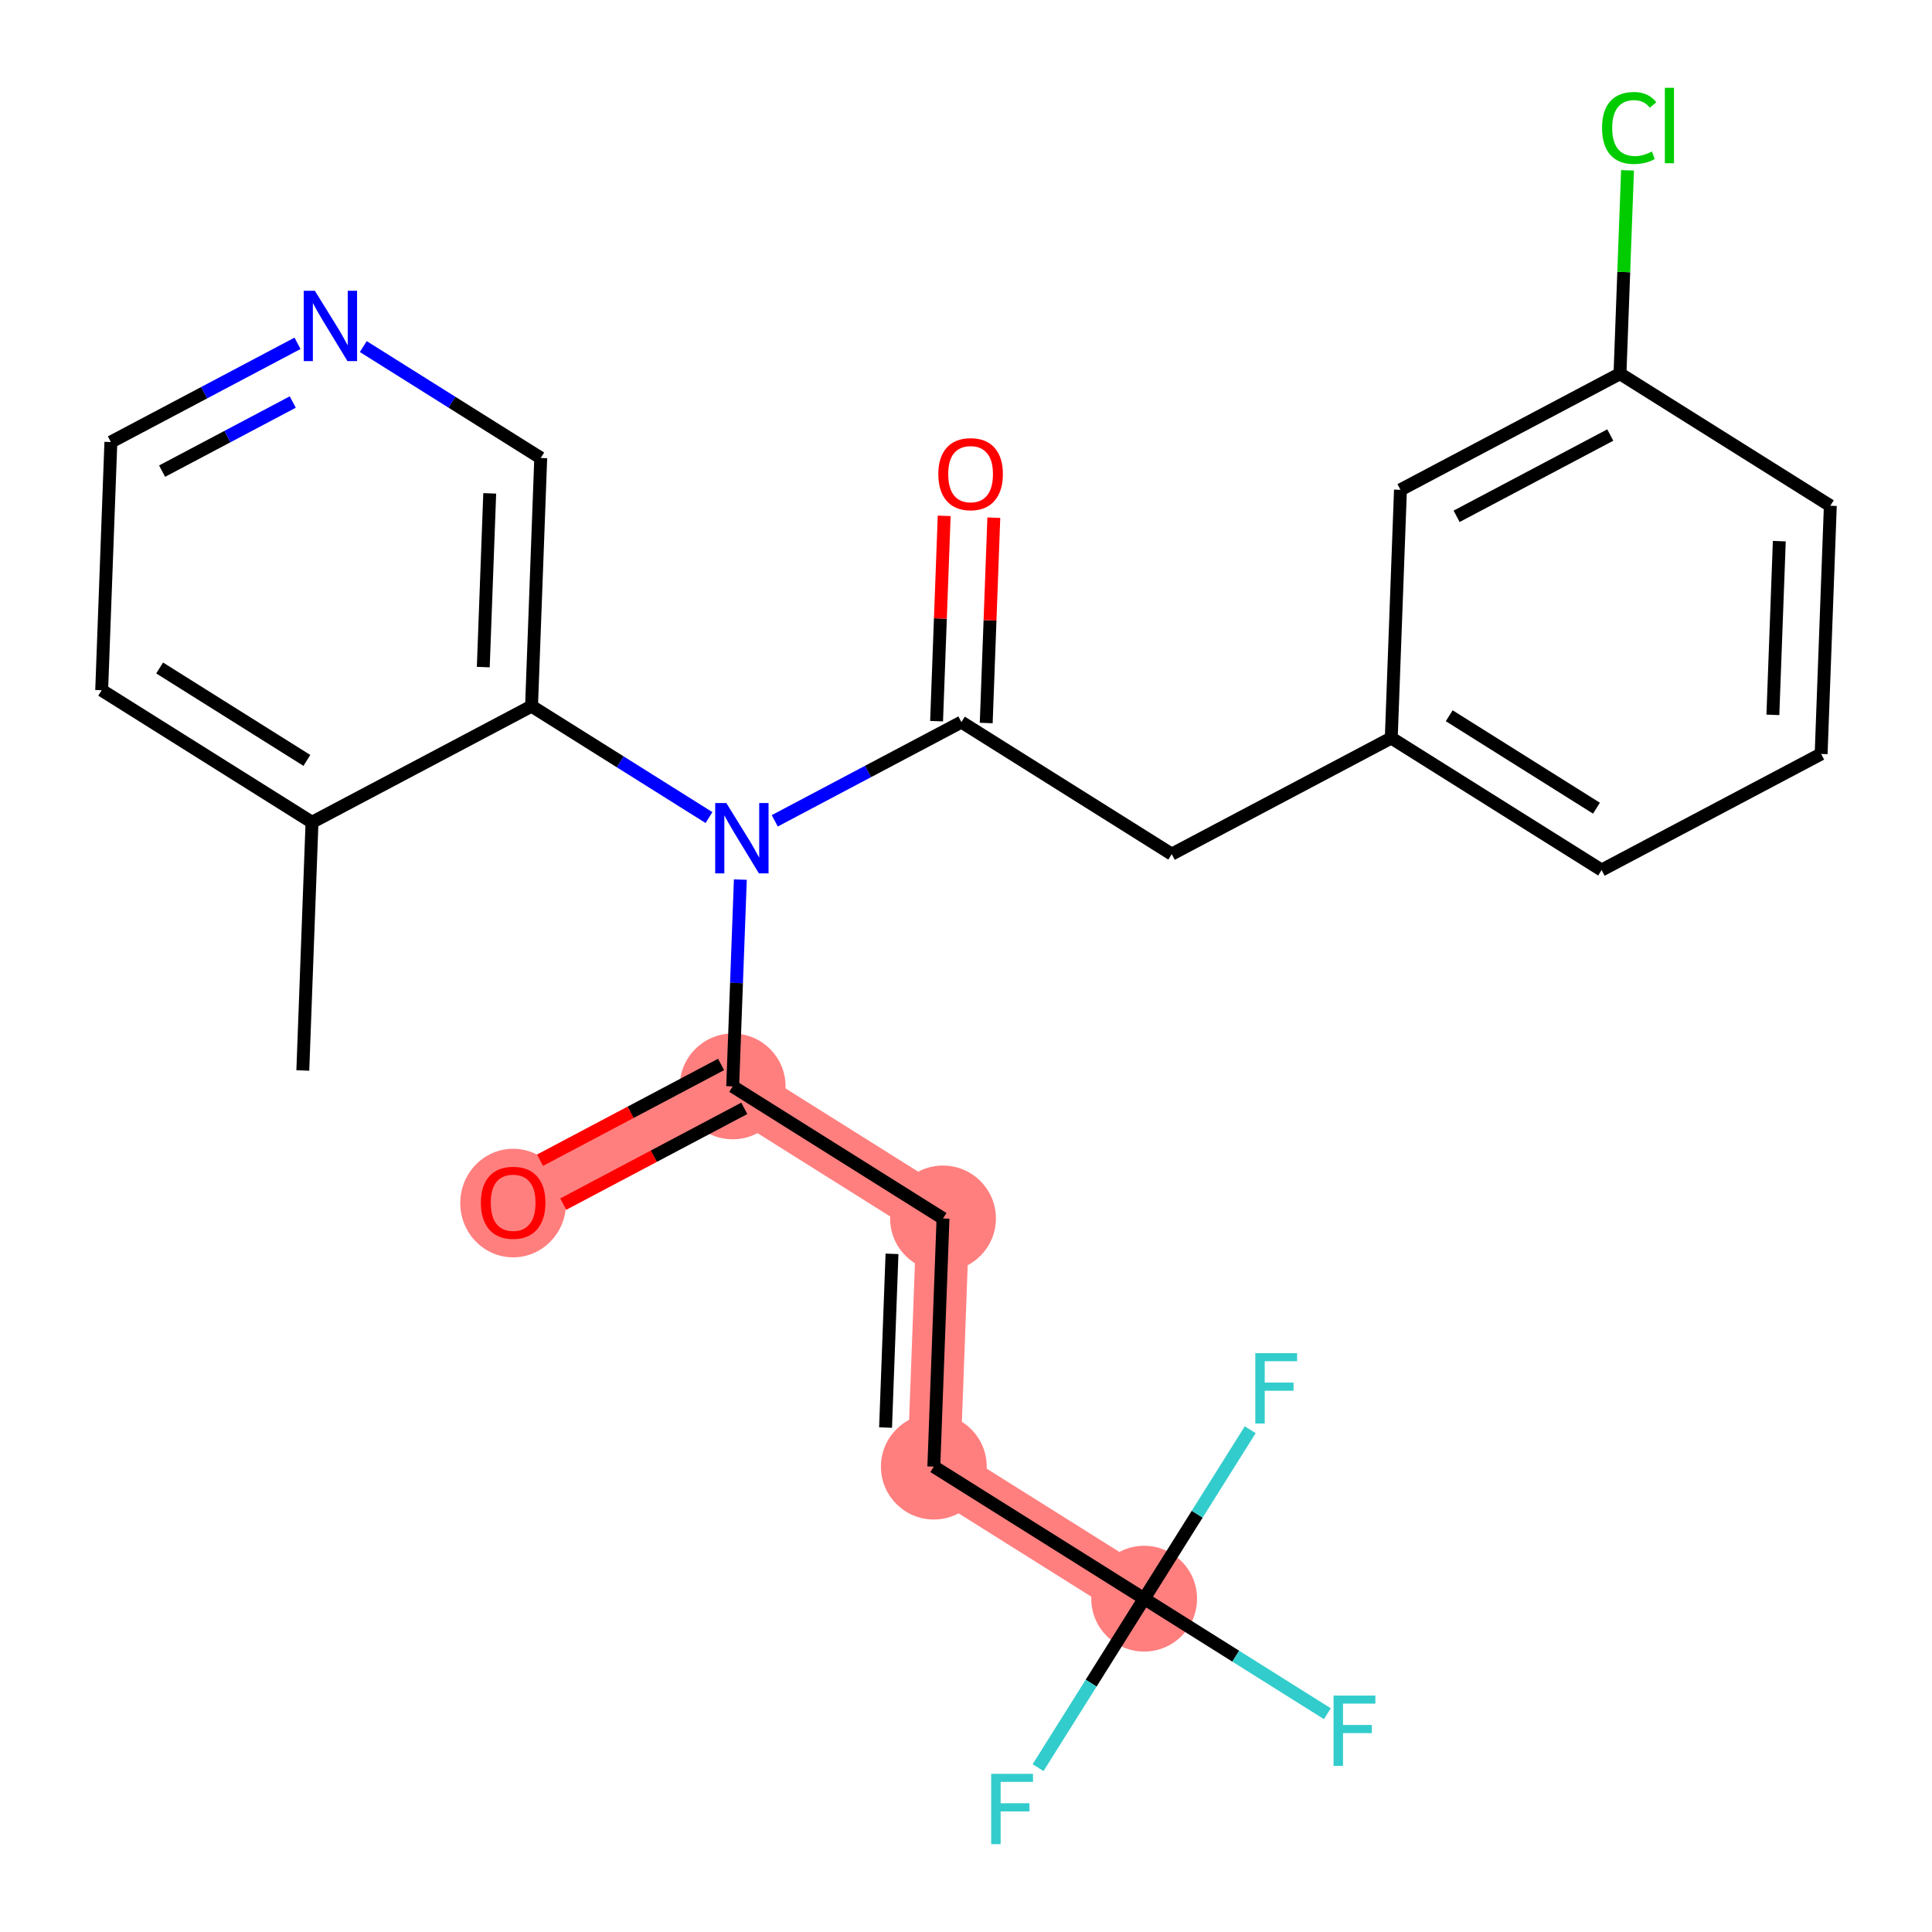 <?xml version='1.0' encoding='iso-8859-1'?>
<svg version='1.1' baseProfile='full'
              xmlns='http://www.w3.org/2000/svg'
                      xmlns:rdkit='http://www.rdkit.org/xml'
                      xmlns:xlink='http://www.w3.org/1999/xlink'
                  xml:space='preserve'
width='300px' height='300px' viewBox='0 0 300 300'>
<!-- END OF HEADER -->
<rect style='opacity:1.0;fill:#FFFFFF;stroke:none' width='300' height='300' x='0' y='0'> </rect>
<rect style='opacity:1.0;fill:#FFFFFF;stroke:none' width='300' height='300' x='0' y='0'> </rect>
<path d='M 113.77,168.695 L 79.682,186.727' style='fill:none;fill-rule:evenodd;stroke:#FF7F7F;stroke-width:8.2px;stroke-linecap:butt;stroke-linejoin:miter;stroke-opacity:1' />
<path d='M 113.77,168.695 L 146.431,189.2' style='fill:none;fill-rule:evenodd;stroke:#FF7F7F;stroke-width:8.2px;stroke-linecap:butt;stroke-linejoin:miter;stroke-opacity:1' />
<path d='M 146.431,189.2 L 145.003,227.737' style='fill:none;fill-rule:evenodd;stroke:#FF7F7F;stroke-width:8.2px;stroke-linecap:butt;stroke-linejoin:miter;stroke-opacity:1' />
<path d='M 145.003,227.737 L 177.664,248.242' style='fill:none;fill-rule:evenodd;stroke:#FF7F7F;stroke-width:8.2px;stroke-linecap:butt;stroke-linejoin:miter;stroke-opacity:1' />
<ellipse cx='113.77' cy='168.695' rx='7.713' ry='7.713'  style='fill:#FF7F7F;fill-rule:evenodd;stroke:#FF7F7F;stroke-width:1.0px;stroke-linecap:butt;stroke-linejoin:miter;stroke-opacity:1' />
<ellipse cx='79.682' cy='186.812' rx='7.713' ry='7.93'  style='fill:#FF7F7F;fill-rule:evenodd;stroke:#FF7F7F;stroke-width:1.0px;stroke-linecap:butt;stroke-linejoin:miter;stroke-opacity:1' />
<ellipse cx='146.431' cy='189.2' rx='7.713' ry='7.713'  style='fill:#FF7F7F;fill-rule:evenodd;stroke:#FF7F7F;stroke-width:1.0px;stroke-linecap:butt;stroke-linejoin:miter;stroke-opacity:1' />
<ellipse cx='145.003' cy='227.737' rx='7.713' ry='7.713'  style='fill:#FF7F7F;fill-rule:evenodd;stroke:#FF7F7F;stroke-width:1.0px;stroke-linecap:butt;stroke-linejoin:miter;stroke-opacity:1' />
<ellipse cx='177.664' cy='248.242' rx='7.713' ry='7.713'  style='fill:#FF7F7F;fill-rule:evenodd;stroke:#FF7F7F;stroke-width:1.0px;stroke-linecap:butt;stroke-linejoin:miter;stroke-opacity:1' />
<path class='bond-0 atom-0 atom-1' d='M 47.021,166.222 L 48.449,127.684' style='fill:none;fill-rule:evenodd;stroke:#000000;stroke-width:2.0px;stroke-linecap:butt;stroke-linejoin:miter;stroke-opacity:1' />
<path class='bond-1 atom-1 atom-2' d='M 48.449,127.684 L 15.788,107.179' style='fill:none;fill-rule:evenodd;stroke:#000000;stroke-width:2.0px;stroke-linecap:butt;stroke-linejoin:miter;stroke-opacity:1' />
<path class='bond-1 atom-1 atom-2' d='M 47.651,118.076 L 24.788,103.723' style='fill:none;fill-rule:evenodd;stroke:#000000;stroke-width:2.0px;stroke-linecap:butt;stroke-linejoin:miter;stroke-opacity:1' />
<path class='bond-25 atom-6 atom-1' d='M 82.537,109.652 L 48.449,127.684' style='fill:none;fill-rule:evenodd;stroke:#000000;stroke-width:2.0px;stroke-linecap:butt;stroke-linejoin:miter;stroke-opacity:1' />
<path class='bond-2 atom-2 atom-3' d='M 15.788,107.179 L 17.216,68.641' style='fill:none;fill-rule:evenodd;stroke:#000000;stroke-width:2.0px;stroke-linecap:butt;stroke-linejoin:miter;stroke-opacity:1' />
<path class='bond-3 atom-3 atom-4' d='M 17.216,68.641 L 31.707,60.976' style='fill:none;fill-rule:evenodd;stroke:#000000;stroke-width:2.0px;stroke-linecap:butt;stroke-linejoin:miter;stroke-opacity:1' />
<path class='bond-3 atom-3 atom-4' d='M 31.707,60.976 L 46.199,53.31' style='fill:none;fill-rule:evenodd;stroke:#0000FF;stroke-width:2.0px;stroke-linecap:butt;stroke-linejoin:miter;stroke-opacity:1' />
<path class='bond-3 atom-3 atom-4' d='M 25.17,73.159 L 35.314,67.793' style='fill:none;fill-rule:evenodd;stroke:#000000;stroke-width:2.0px;stroke-linecap:butt;stroke-linejoin:miter;stroke-opacity:1' />
<path class='bond-3 atom-3 atom-4' d='M 35.314,67.793 L 45.458,62.427' style='fill:none;fill-rule:evenodd;stroke:#0000FF;stroke-width:2.0px;stroke-linecap:butt;stroke-linejoin:miter;stroke-opacity:1' />
<path class='bond-4 atom-4 atom-5' d='M 56.41,53.815 L 70.188,62.465' style='fill:none;fill-rule:evenodd;stroke:#0000FF;stroke-width:2.0px;stroke-linecap:butt;stroke-linejoin:miter;stroke-opacity:1' />
<path class='bond-4 atom-4 atom-5' d='M 70.188,62.465 L 83.965,71.114' style='fill:none;fill-rule:evenodd;stroke:#000000;stroke-width:2.0px;stroke-linecap:butt;stroke-linejoin:miter;stroke-opacity:1' />
<path class='bond-5 atom-5 atom-6' d='M 83.965,71.114 L 82.537,109.652' style='fill:none;fill-rule:evenodd;stroke:#000000;stroke-width:2.0px;stroke-linecap:butt;stroke-linejoin:miter;stroke-opacity:1' />
<path class='bond-5 atom-5 atom-6' d='M 76.043,76.609 L 75.044,103.586' style='fill:none;fill-rule:evenodd;stroke:#000000;stroke-width:2.0px;stroke-linecap:butt;stroke-linejoin:miter;stroke-opacity:1' />
<path class='bond-6 atom-6 atom-7' d='M 82.537,109.652 L 96.315,118.302' style='fill:none;fill-rule:evenodd;stroke:#000000;stroke-width:2.0px;stroke-linecap:butt;stroke-linejoin:miter;stroke-opacity:1' />
<path class='bond-6 atom-6 atom-7' d='M 96.315,118.302 L 110.092,126.951' style='fill:none;fill-rule:evenodd;stroke:#0000FF;stroke-width:2.0px;stroke-linecap:butt;stroke-linejoin:miter;stroke-opacity:1' />
<path class='bond-7 atom-7 atom-8' d='M 114.96,136.582 L 114.365,152.638' style='fill:none;fill-rule:evenodd;stroke:#0000FF;stroke-width:2.0px;stroke-linecap:butt;stroke-linejoin:miter;stroke-opacity:1' />
<path class='bond-7 atom-7 atom-8' d='M 114.365,152.638 L 113.77,168.695' style='fill:none;fill-rule:evenodd;stroke:#000000;stroke-width:2.0px;stroke-linecap:butt;stroke-linejoin:miter;stroke-opacity:1' />
<path class='bond-15 atom-7 atom-16' d='M 120.304,127.456 L 134.795,119.79' style='fill:none;fill-rule:evenodd;stroke:#0000FF;stroke-width:2.0px;stroke-linecap:butt;stroke-linejoin:miter;stroke-opacity:1' />
<path class='bond-15 atom-7 atom-16' d='M 134.795,119.79 L 149.286,112.125' style='fill:none;fill-rule:evenodd;stroke:#000000;stroke-width:2.0px;stroke-linecap:butt;stroke-linejoin:miter;stroke-opacity:1' />
<path class='bond-8 atom-8 atom-9' d='M 111.967,165.286 L 97.911,172.721' style='fill:none;fill-rule:evenodd;stroke:#000000;stroke-width:2.0px;stroke-linecap:butt;stroke-linejoin:miter;stroke-opacity:1' />
<path class='bond-8 atom-8 atom-9' d='M 97.911,172.721 L 83.856,180.156' style='fill:none;fill-rule:evenodd;stroke:#FF0000;stroke-width:2.0px;stroke-linecap:butt;stroke-linejoin:miter;stroke-opacity:1' />
<path class='bond-8 atom-8 atom-9' d='M 115.573,172.103 L 101.518,179.539' style='fill:none;fill-rule:evenodd;stroke:#000000;stroke-width:2.0px;stroke-linecap:butt;stroke-linejoin:miter;stroke-opacity:1' />
<path class='bond-8 atom-8 atom-9' d='M 101.518,179.539 L 87.462,186.974' style='fill:none;fill-rule:evenodd;stroke:#FF0000;stroke-width:2.0px;stroke-linecap:butt;stroke-linejoin:miter;stroke-opacity:1' />
<path class='bond-9 atom-8 atom-10' d='M 113.77,168.695 L 146.431,189.2' style='fill:none;fill-rule:evenodd;stroke:#000000;stroke-width:2.0px;stroke-linecap:butt;stroke-linejoin:miter;stroke-opacity:1' />
<path class='bond-10 atom-10 atom-11' d='M 146.431,189.2 L 145.003,227.737' style='fill:none;fill-rule:evenodd;stroke:#000000;stroke-width:2.0px;stroke-linecap:butt;stroke-linejoin:miter;stroke-opacity:1' />
<path class='bond-10 atom-10 atom-11' d='M 138.509,194.695 L 137.51,221.671' style='fill:none;fill-rule:evenodd;stroke:#000000;stroke-width:2.0px;stroke-linecap:butt;stroke-linejoin:miter;stroke-opacity:1' />
<path class='bond-11 atom-11 atom-12' d='M 145.003,227.737 L 177.664,248.242' style='fill:none;fill-rule:evenodd;stroke:#000000;stroke-width:2.0px;stroke-linecap:butt;stroke-linejoin:miter;stroke-opacity:1' />
<path class='bond-12 atom-12 atom-13' d='M 177.664,248.242 L 191.888,257.173' style='fill:none;fill-rule:evenodd;stroke:#000000;stroke-width:2.0px;stroke-linecap:butt;stroke-linejoin:miter;stroke-opacity:1' />
<path class='bond-12 atom-12 atom-13' d='M 191.888,257.173 L 206.113,266.104' style='fill:none;fill-rule:evenodd;stroke:#33CCCC;stroke-width:2.0px;stroke-linecap:butt;stroke-linejoin:miter;stroke-opacity:1' />
<path class='bond-13 atom-12 atom-14' d='M 177.664,248.242 L 169.428,261.36' style='fill:none;fill-rule:evenodd;stroke:#000000;stroke-width:2.0px;stroke-linecap:butt;stroke-linejoin:miter;stroke-opacity:1' />
<path class='bond-13 atom-12 atom-14' d='M 169.428,261.36 L 161.192,274.478' style='fill:none;fill-rule:evenodd;stroke:#33CCCC;stroke-width:2.0px;stroke-linecap:butt;stroke-linejoin:miter;stroke-opacity:1' />
<path class='bond-14 atom-12 atom-15' d='M 177.664,248.242 L 185.899,235.124' style='fill:none;fill-rule:evenodd;stroke:#000000;stroke-width:2.0px;stroke-linecap:butt;stroke-linejoin:miter;stroke-opacity:1' />
<path class='bond-14 atom-12 atom-15' d='M 185.899,235.124 L 194.135,222.007' style='fill:none;fill-rule:evenodd;stroke:#33CCCC;stroke-width:2.0px;stroke-linecap:butt;stroke-linejoin:miter;stroke-opacity:1' />
<path class='bond-16 atom-16 atom-17' d='M 153.14,112.268 L 153.73,96.327' style='fill:none;fill-rule:evenodd;stroke:#000000;stroke-width:2.0px;stroke-linecap:butt;stroke-linejoin:miter;stroke-opacity:1' />
<path class='bond-16 atom-16 atom-17' d='M 153.73,96.327 L 154.321,80.386' style='fill:none;fill-rule:evenodd;stroke:#FF0000;stroke-width:2.0px;stroke-linecap:butt;stroke-linejoin:miter;stroke-opacity:1' />
<path class='bond-16 atom-16 atom-17' d='M 145.432,111.982 L 146.023,96.041' style='fill:none;fill-rule:evenodd;stroke:#000000;stroke-width:2.0px;stroke-linecap:butt;stroke-linejoin:miter;stroke-opacity:1' />
<path class='bond-16 atom-16 atom-17' d='M 146.023,96.041 L 146.614,80.101' style='fill:none;fill-rule:evenodd;stroke:#FF0000;stroke-width:2.0px;stroke-linecap:butt;stroke-linejoin:miter;stroke-opacity:1' />
<path class='bond-17 atom-16 atom-18' d='M 149.286,112.125 L 181.947,132.63' style='fill:none;fill-rule:evenodd;stroke:#000000;stroke-width:2.0px;stroke-linecap:butt;stroke-linejoin:miter;stroke-opacity:1' />
<path class='bond-18 atom-18 atom-19' d='M 181.947,132.63 L 216.035,114.598' style='fill:none;fill-rule:evenodd;stroke:#000000;stroke-width:2.0px;stroke-linecap:butt;stroke-linejoin:miter;stroke-opacity:1' />
<path class='bond-19 atom-19 atom-20' d='M 216.035,114.598 L 248.696,135.103' style='fill:none;fill-rule:evenodd;stroke:#000000;stroke-width:2.0px;stroke-linecap:butt;stroke-linejoin:miter;stroke-opacity:1' />
<path class='bond-19 atom-19 atom-20' d='M 225.035,111.141 L 247.898,125.495' style='fill:none;fill-rule:evenodd;stroke:#000000;stroke-width:2.0px;stroke-linecap:butt;stroke-linejoin:miter;stroke-opacity:1' />
<path class='bond-26 atom-25 atom-19' d='M 217.463,76.06 L 216.035,114.598' style='fill:none;fill-rule:evenodd;stroke:#000000;stroke-width:2.0px;stroke-linecap:butt;stroke-linejoin:miter;stroke-opacity:1' />
<path class='bond-20 atom-20 atom-21' d='M 248.696,135.103 L 282.784,117.071' style='fill:none;fill-rule:evenodd;stroke:#000000;stroke-width:2.0px;stroke-linecap:butt;stroke-linejoin:miter;stroke-opacity:1' />
<path class='bond-21 atom-21 atom-22' d='M 282.784,117.071 L 284.212,78.533' style='fill:none;fill-rule:evenodd;stroke:#000000;stroke-width:2.0px;stroke-linecap:butt;stroke-linejoin:miter;stroke-opacity:1' />
<path class='bond-21 atom-21 atom-22' d='M 275.291,111.004 L 276.29,84.028' style='fill:none;fill-rule:evenodd;stroke:#000000;stroke-width:2.0px;stroke-linecap:butt;stroke-linejoin:miter;stroke-opacity:1' />
<path class='bond-22 atom-22 atom-23' d='M 284.212,78.533 L 251.551,58.028' style='fill:none;fill-rule:evenodd;stroke:#000000;stroke-width:2.0px;stroke-linecap:butt;stroke-linejoin:miter;stroke-opacity:1' />
<path class='bond-23 atom-23 atom-24' d='M 251.551,58.028 L 252.136,42.238' style='fill:none;fill-rule:evenodd;stroke:#000000;stroke-width:2.0px;stroke-linecap:butt;stroke-linejoin:miter;stroke-opacity:1' />
<path class='bond-23 atom-23 atom-24' d='M 252.136,42.238 L 252.721,26.447' style='fill:none;fill-rule:evenodd;stroke:#00CC00;stroke-width:2.0px;stroke-linecap:butt;stroke-linejoin:miter;stroke-opacity:1' />
<path class='bond-24 atom-23 atom-25' d='M 251.551,58.028 L 217.463,76.06' style='fill:none;fill-rule:evenodd;stroke:#000000;stroke-width:2.0px;stroke-linecap:butt;stroke-linejoin:miter;stroke-opacity:1' />
<path class='bond-24 atom-23 atom-25' d='M 250.044,67.55 L 226.182,80.173' style='fill:none;fill-rule:evenodd;stroke:#000000;stroke-width:2.0px;stroke-linecap:butt;stroke-linejoin:miter;stroke-opacity:1' />
<path  class='atom-4' d='M 48.89 45.148
L 52.469 50.933
Q 52.824 51.504, 53.395 52.537
Q 53.965 53.571, 53.996 53.633
L 53.996 45.148
L 55.446 45.148
L 55.446 56.07
L 53.95 56.07
L 50.109 49.745
Q 49.662 49.005, 49.183 48.157
Q 48.721 47.308, 48.582 47.046
L 48.582 56.07
L 47.163 56.07
L 47.163 45.148
L 48.89 45.148
' fill='#0000FF'/>
<path  class='atom-7' d='M 112.784 124.696
L 116.362 130.481
Q 116.717 131.052, 117.288 132.085
Q 117.859 133.119, 117.89 133.18
L 117.89 124.696
L 119.34 124.696
L 119.34 135.618
L 117.843 135.618
L 114.002 129.293
Q 113.555 128.553, 113.077 127.704
Q 112.614 126.856, 112.475 126.594
L 112.475 135.618
L 111.056 135.618
L 111.056 124.696
L 112.784 124.696
' fill='#0000FF'/>
<path  class='atom-9' d='M 74.668 186.758
Q 74.668 184.135, 75.964 182.67
Q 77.26 181.204, 79.682 181.204
Q 82.104 181.204, 83.399 182.67
Q 84.695 184.135, 84.695 186.758
Q 84.695 189.411, 83.384 190.923
Q 82.073 192.419, 79.682 192.419
Q 77.275 192.419, 75.964 190.923
Q 74.668 189.426, 74.668 186.758
M 79.682 191.185
Q 81.348 191.185, 82.242 190.074
Q 83.153 188.948, 83.153 186.758
Q 83.153 184.614, 82.242 183.534
Q 81.348 182.439, 79.682 182.439
Q 78.016 182.439, 77.106 183.518
Q 76.211 184.598, 76.211 186.758
Q 76.211 188.964, 77.106 190.074
Q 78.016 191.185, 79.682 191.185
' fill='#FF0000'/>
<path  class='atom-13' d='M 207.077 263.287
L 213.571 263.287
L 213.571 264.536
L 208.542 264.536
L 208.542 267.853
L 213.016 267.853
L 213.016 269.118
L 208.542 269.118
L 208.542 274.208
L 207.077 274.208
L 207.077 263.287
' fill='#33CCCC'/>
<path  class='atom-14' d='M 153.911 275.442
L 160.405 275.442
L 160.405 276.692
L 155.377 276.692
L 155.377 280.008
L 159.85 280.008
L 159.85 281.273
L 155.377 281.273
L 155.377 286.364
L 153.911 286.364
L 153.911 275.442
' fill='#33CCCC'/>
<path  class='atom-15' d='M 194.922 210.121
L 201.416 210.121
L 201.416 211.371
L 196.387 211.371
L 196.387 214.687
L 200.86 214.687
L 200.86 215.952
L 196.387 215.952
L 196.387 221.042
L 194.922 221.042
L 194.922 210.121
' fill='#33CCCC'/>
<path  class='atom-17' d='M 145.701 73.618
Q 145.701 70.996, 146.996 69.53
Q 148.292 68.065, 150.714 68.065
Q 153.136 68.065, 154.431 69.53
Q 155.727 70.996, 155.727 73.618
Q 155.727 76.271, 154.416 77.783
Q 153.105 79.279, 150.714 79.279
Q 148.307 79.279, 146.996 77.783
Q 145.701 76.287, 145.701 73.618
M 150.714 78.045
Q 152.38 78.045, 153.275 76.935
Q 154.185 75.808, 154.185 73.618
Q 154.185 71.474, 153.275 70.394
Q 152.38 69.299, 150.714 69.299
Q 149.048 69.299, 148.138 70.379
Q 147.243 71.459, 147.243 73.618
Q 147.243 75.824, 148.138 76.935
Q 149.048 78.045, 150.714 78.045
' fill='#FF0000'/>
<path  class='atom-24' d='M 248.768 19.868
Q 248.768 17.153, 250.033 15.734
Q 251.313 14.3, 253.735 14.3
Q 255.987 14.3, 257.19 15.889
L 256.172 16.721
Q 255.293 15.565, 253.735 15.565
Q 252.084 15.565, 251.205 16.675
Q 250.341 17.77, 250.341 19.868
Q 250.341 22.028, 251.236 23.139
Q 252.146 24.249, 253.904 24.249
Q 255.108 24.249, 256.511 23.524
L 256.943 24.681
Q 256.372 25.051, 255.509 25.267
Q 254.645 25.483, 253.688 25.483
Q 251.313 25.483, 250.033 24.033
Q 248.768 22.583, 248.768 19.868
' fill='#00CC00'/>
<path  class='atom-24' d='M 258.517 13.636
L 259.936 13.636
L 259.936 25.344
L 258.517 25.344
L 258.517 13.636
' fill='#00CC00'/>
</svg>
